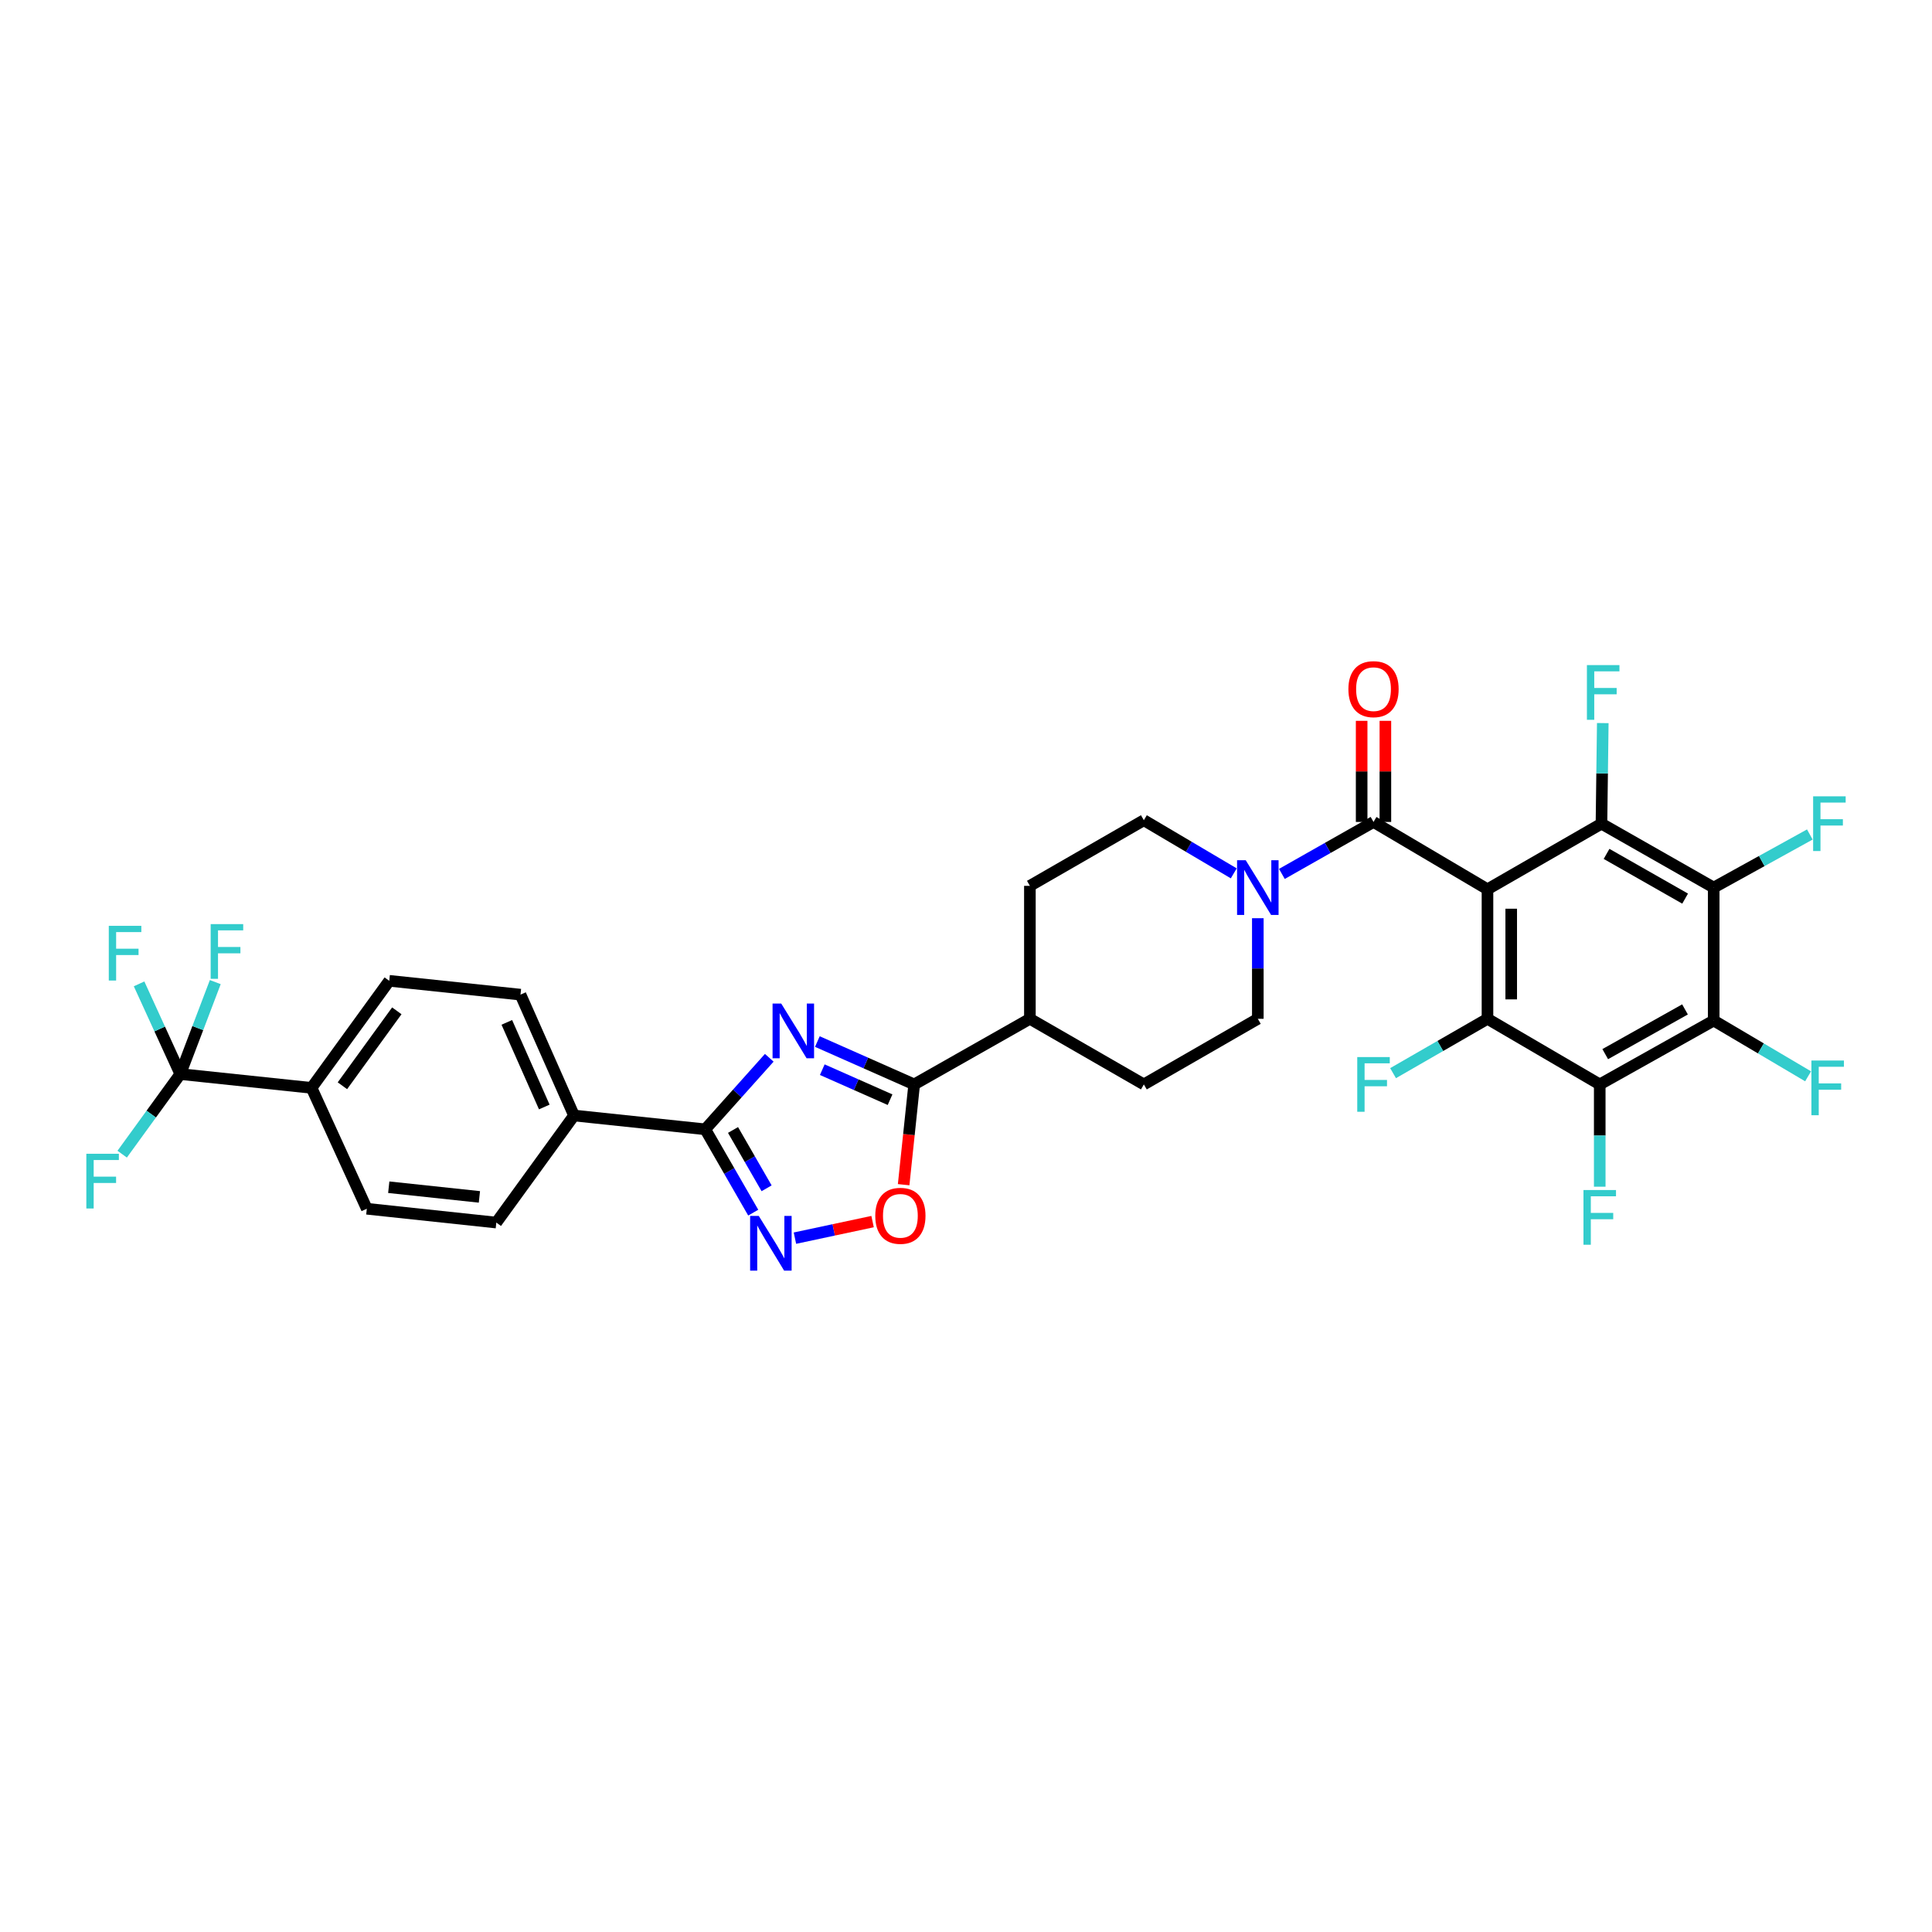<?xml version='1.0' encoding='iso-8859-1'?>
<svg version='1.1' baseProfile='full'
              xmlns='http://www.w3.org/2000/svg'
                      xmlns:rdkit='http://www.rdkit.org/xml'
                      xmlns:xlink='http://www.w3.org/1999/xlink'
                  xml:space='preserve'
width='1000px' height='1000px' viewBox='0 0 1000 1000'>
<!-- END OF HEADER -->
<rect style='opacity:1.0;fill:#FFFFFF;stroke:none' width='1000' height='1000' x='0' y='0'> </rect>
<path class='bond-0' d='M 710.929,425.44 L 687.218,438.89' style='fill:none;fill-rule:evenodd;stroke:#000000;stroke-width:6px;stroke-linecap:butt;stroke-linejoin:miter;stroke-opacity:1' />
<path class='bond-0' d='M 687.218,438.89 L 663.507,452.34' style='fill:none;fill-rule:evenodd;stroke:#0000FF;stroke-width:6px;stroke-linecap:butt;stroke-linejoin:miter;stroke-opacity:1' />
<path class='bond-1' d='M 717.072,425.44 L 717.072,399.272' style='fill:none;fill-rule:evenodd;stroke:#000000;stroke-width:6px;stroke-linecap:butt;stroke-linejoin:miter;stroke-opacity:1' />
<path class='bond-1' d='M 717.072,399.272 L 717.072,373.103' style='fill:none;fill-rule:evenodd;stroke:#FF0000;stroke-width:6px;stroke-linecap:butt;stroke-linejoin:miter;stroke-opacity:1' />
<path class='bond-1' d='M 704.787,425.44 L 704.787,399.272' style='fill:none;fill-rule:evenodd;stroke:#000000;stroke-width:6px;stroke-linecap:butt;stroke-linejoin:miter;stroke-opacity:1' />
<path class='bond-1' d='M 704.787,399.272 L 704.787,373.103' style='fill:none;fill-rule:evenodd;stroke:#FF0000;stroke-width:6px;stroke-linecap:butt;stroke-linejoin:miter;stroke-opacity:1' />
<path class='bond-2' d='M 710.929,425.44 L 769.919,460.296' style='fill:none;fill-rule:evenodd;stroke:#000000;stroke-width:6px;stroke-linecap:butt;stroke-linejoin:miter;stroke-opacity:1' />
<path class='bond-3' d='M 651.046,475.267 L 651.046,501.3' style='fill:none;fill-rule:evenodd;stroke:#0000FF;stroke-width:6px;stroke-linecap:butt;stroke-linejoin:miter;stroke-opacity:1' />
<path class='bond-3' d='M 651.046,501.3 L 651.046,527.332' style='fill:none;fill-rule:evenodd;stroke:#000000;stroke-width:6px;stroke-linecap:butt;stroke-linejoin:miter;stroke-opacity:1' />
<path class='bond-4' d='M 638.593,452.049 L 615.325,438.298' style='fill:none;fill-rule:evenodd;stroke:#0000FF;stroke-width:6px;stroke-linecap:butt;stroke-linejoin:miter;stroke-opacity:1' />
<path class='bond-4' d='M 615.325,438.298 L 592.057,424.546' style='fill:none;fill-rule:evenodd;stroke:#000000;stroke-width:6px;stroke-linecap:butt;stroke-linejoin:miter;stroke-opacity:1' />
<path class='bond-5' d='M 411.456,640.866 L 431.55,636.58' style='fill:none;fill-rule:evenodd;stroke:#0000FF;stroke-width:6px;stroke-linecap:butt;stroke-linejoin:miter;stroke-opacity:1' />
<path class='bond-5' d='M 431.55,636.58 L 451.643,632.294' style='fill:none;fill-rule:evenodd;stroke:#FF0000;stroke-width:6px;stroke-linecap:butt;stroke-linejoin:miter;stroke-opacity:1' />
<path class='bond-6' d='M 389.87,627.661 L 377.456,606.097' style='fill:none;fill-rule:evenodd;stroke:#0000FF;stroke-width:6px;stroke-linecap:butt;stroke-linejoin:miter;stroke-opacity:1' />
<path class='bond-6' d='M 377.456,606.097 L 365.041,584.533' style='fill:none;fill-rule:evenodd;stroke:#000000;stroke-width:6px;stroke-linecap:butt;stroke-linejoin:miter;stroke-opacity:1' />
<path class='bond-6' d='M 396.793,615.062 L 388.102,599.967' style='fill:none;fill-rule:evenodd;stroke:#0000FF;stroke-width:6px;stroke-linecap:butt;stroke-linejoin:miter;stroke-opacity:1' />
<path class='bond-6' d='M 388.102,599.967 L 379.412,584.873' style='fill:none;fill-rule:evenodd;stroke:#000000;stroke-width:6px;stroke-linecap:butt;stroke-linejoin:miter;stroke-opacity:1' />
<path class='bond-7' d='M 467.724,613.196 L 470.454,587.245' style='fill:none;fill-rule:evenodd;stroke:#FF0000;stroke-width:6px;stroke-linecap:butt;stroke-linejoin:miter;stroke-opacity:1' />
<path class='bond-7' d='M 470.454,587.245 L 473.184,561.294' style='fill:none;fill-rule:evenodd;stroke:#000000;stroke-width:6px;stroke-linecap:butt;stroke-linejoin:miter;stroke-opacity:1' />
<path class='bond-8' d='M 473.184,561.294 L 448.127,550.199' style='fill:none;fill-rule:evenodd;stroke:#000000;stroke-width:6px;stroke-linecap:butt;stroke-linejoin:miter;stroke-opacity:1' />
<path class='bond-8' d='M 448.127,550.199 L 423.069,539.104' style='fill:none;fill-rule:evenodd;stroke:#0000FF;stroke-width:6px;stroke-linecap:butt;stroke-linejoin:miter;stroke-opacity:1' />
<path class='bond-8' d='M 460.693,569.198 L 443.153,561.432' style='fill:none;fill-rule:evenodd;stroke:#000000;stroke-width:6px;stroke-linecap:butt;stroke-linejoin:miter;stroke-opacity:1' />
<path class='bond-8' d='M 443.153,561.432 L 425.613,553.665' style='fill:none;fill-rule:evenodd;stroke:#0000FF;stroke-width:6px;stroke-linecap:butt;stroke-linejoin:miter;stroke-opacity:1' />
<path class='bond-9' d='M 473.184,561.294 L 533.068,527.332' style='fill:none;fill-rule:evenodd;stroke:#000000;stroke-width:6px;stroke-linecap:butt;stroke-linejoin:miter;stroke-opacity:1' />
<path class='bond-10' d='M 398.17,547.505 L 381.605,566.019' style='fill:none;fill-rule:evenodd;stroke:#0000FF;stroke-width:6px;stroke-linecap:butt;stroke-linejoin:miter;stroke-opacity:1' />
<path class='bond-10' d='M 381.605,566.019 L 365.041,584.533' style='fill:none;fill-rule:evenodd;stroke:#000000;stroke-width:6px;stroke-linecap:butt;stroke-linejoin:miter;stroke-opacity:1' />
<path class='bond-11' d='M 365.041,584.533 L 297.111,577.387' style='fill:none;fill-rule:evenodd;stroke:#000000;stroke-width:6px;stroke-linecap:butt;stroke-linejoin:miter;stroke-opacity:1' />
<path class='bond-12' d='M 533.068,527.332 L 592.057,561.294' style='fill:none;fill-rule:evenodd;stroke:#000000;stroke-width:6px;stroke-linecap:butt;stroke-linejoin:miter;stroke-opacity:1' />
<path class='bond-13' d='M 533.068,527.332 L 533.068,458.515' style='fill:none;fill-rule:evenodd;stroke:#000000;stroke-width:6px;stroke-linecap:butt;stroke-linejoin:miter;stroke-opacity:1' />
<path class='bond-14' d='M 297.111,577.387 L 269.408,514.822' style='fill:none;fill-rule:evenodd;stroke:#000000;stroke-width:6px;stroke-linecap:butt;stroke-linejoin:miter;stroke-opacity:1' />
<path class='bond-14' d='M 281.722,572.976 L 262.33,529.18' style='fill:none;fill-rule:evenodd;stroke:#000000;stroke-width:6px;stroke-linecap:butt;stroke-linejoin:miter;stroke-opacity:1' />
<path class='bond-15' d='M 297.111,577.387 L 256.89,632.8' style='fill:none;fill-rule:evenodd;stroke:#000000;stroke-width:6px;stroke-linecap:butt;stroke-linejoin:miter;stroke-opacity:1' />
<path class='bond-16' d='M 592.057,561.294 L 651.046,527.332' style='fill:none;fill-rule:evenodd;stroke:#000000;stroke-width:6px;stroke-linecap:butt;stroke-linejoin:miter;stroke-opacity:1' />
<path class='bond-17' d='M 592.057,424.546 L 533.068,458.515' style='fill:none;fill-rule:evenodd;stroke:#000000;stroke-width:6px;stroke-linecap:butt;stroke-linejoin:miter;stroke-opacity:1' />
<path class='bond-18' d='M 269.408,514.822 L 201.478,507.669' style='fill:none;fill-rule:evenodd;stroke:#000000;stroke-width:6px;stroke-linecap:butt;stroke-linejoin:miter;stroke-opacity:1' />
<path class='bond-19' d='M 201.478,507.669 L 161.257,563.082' style='fill:none;fill-rule:evenodd;stroke:#000000;stroke-width:6px;stroke-linecap:butt;stroke-linejoin:miter;stroke-opacity:1' />
<path class='bond-19' d='M 205.387,523.197 L 177.233,561.986' style='fill:none;fill-rule:evenodd;stroke:#000000;stroke-width:6px;stroke-linecap:butt;stroke-linejoin:miter;stroke-opacity:1' />
<path class='bond-20' d='M 161.257,563.082 L 189.861,625.647' style='fill:none;fill-rule:evenodd;stroke:#000000;stroke-width:6px;stroke-linecap:butt;stroke-linejoin:miter;stroke-opacity:1' />
<path class='bond-21' d='M 161.257,563.082 L 93.327,555.936' style='fill:none;fill-rule:evenodd;stroke:#000000;stroke-width:6px;stroke-linecap:butt;stroke-linejoin:miter;stroke-opacity:1' />
<path class='bond-22' d='M 189.861,625.647 L 256.89,632.8' style='fill:none;fill-rule:evenodd;stroke:#000000;stroke-width:6px;stroke-linecap:butt;stroke-linejoin:miter;stroke-opacity:1' />
<path class='bond-22' d='M 201.219,614.505 L 248.14,619.511' style='fill:none;fill-rule:evenodd;stroke:#000000;stroke-width:6px;stroke-linecap:butt;stroke-linejoin:miter;stroke-opacity:1' />
<path class='bond-23' d='M 93.327,555.936 L 82.658,532.593' style='fill:none;fill-rule:evenodd;stroke:#000000;stroke-width:6px;stroke-linecap:butt;stroke-linejoin:miter;stroke-opacity:1' />
<path class='bond-23' d='M 82.658,532.593 L 71.988,509.25' style='fill:none;fill-rule:evenodd;stroke:#33CCCC;stroke-width:6px;stroke-linecap:butt;stroke-linejoin:miter;stroke-opacity:1' />
<path class='bond-24' d='M 93.327,555.936 L 78.283,576.663' style='fill:none;fill-rule:evenodd;stroke:#000000;stroke-width:6px;stroke-linecap:butt;stroke-linejoin:miter;stroke-opacity:1' />
<path class='bond-24' d='M 78.283,576.663 L 63.239,597.39' style='fill:none;fill-rule:evenodd;stroke:#33CCCC;stroke-width:6px;stroke-linecap:butt;stroke-linejoin:miter;stroke-opacity:1' />
<path class='bond-25' d='M 93.327,555.936 L 102.379,532.135' style='fill:none;fill-rule:evenodd;stroke:#000000;stroke-width:6px;stroke-linecap:butt;stroke-linejoin:miter;stroke-opacity:1' />
<path class='bond-25' d='M 102.379,532.135 L 111.43,508.334' style='fill:none;fill-rule:evenodd;stroke:#33CCCC;stroke-width:6px;stroke-linecap:butt;stroke-linejoin:miter;stroke-opacity:1' />
<path class='bond-26' d='M 769.919,460.296 L 769.919,527.332' style='fill:none;fill-rule:evenodd;stroke:#000000;stroke-width:6px;stroke-linecap:butt;stroke-linejoin:miter;stroke-opacity:1' />
<path class='bond-26' d='M 782.204,470.352 L 782.204,517.277' style='fill:none;fill-rule:evenodd;stroke:#000000;stroke-width:6px;stroke-linecap:butt;stroke-linejoin:miter;stroke-opacity:1' />
<path class='bond-27' d='M 769.919,460.296 L 828.915,426.334' style='fill:none;fill-rule:evenodd;stroke:#000000;stroke-width:6px;stroke-linecap:butt;stroke-linejoin:miter;stroke-opacity:1' />
<path class='bond-28' d='M 769.919,527.332 L 828.021,561.294' style='fill:none;fill-rule:evenodd;stroke:#000000;stroke-width:6px;stroke-linecap:butt;stroke-linejoin:miter;stroke-opacity:1' />
<path class='bond-29' d='M 769.919,527.332 L 745.485,541.399' style='fill:none;fill-rule:evenodd;stroke:#000000;stroke-width:6px;stroke-linecap:butt;stroke-linejoin:miter;stroke-opacity:1' />
<path class='bond-29' d='M 745.485,541.399 L 721.051,555.466' style='fill:none;fill-rule:evenodd;stroke:#33CCCC;stroke-width:6px;stroke-linecap:butt;stroke-linejoin:miter;stroke-opacity:1' />
<path class='bond-30' d='M 828.915,426.334 L 887.01,459.409' style='fill:none;fill-rule:evenodd;stroke:#000000;stroke-width:6px;stroke-linecap:butt;stroke-linejoin:miter;stroke-opacity:1' />
<path class='bond-30' d='M 831.551,441.972 L 872.217,465.124' style='fill:none;fill-rule:evenodd;stroke:#000000;stroke-width:6px;stroke-linecap:butt;stroke-linejoin:miter;stroke-opacity:1' />
<path class='bond-31' d='M 828.915,426.334 L 829.255,400.302' style='fill:none;fill-rule:evenodd;stroke:#000000;stroke-width:6px;stroke-linecap:butt;stroke-linejoin:miter;stroke-opacity:1' />
<path class='bond-31' d='M 829.255,400.302 L 829.595,374.269' style='fill:none;fill-rule:evenodd;stroke:#33CCCC;stroke-width:6px;stroke-linecap:butt;stroke-linejoin:miter;stroke-opacity:1' />
<path class='bond-32' d='M 828.021,561.294 L 887.01,528.226' style='fill:none;fill-rule:evenodd;stroke:#000000;stroke-width:6px;stroke-linecap:butt;stroke-linejoin:miter;stroke-opacity:1' />
<path class='bond-32' d='M 830.862,545.617 L 872.154,522.47' style='fill:none;fill-rule:evenodd;stroke:#000000;stroke-width:6px;stroke-linecap:butt;stroke-linejoin:miter;stroke-opacity:1' />
<path class='bond-33' d='M 828.021,561.294 L 828.021,587.766' style='fill:none;fill-rule:evenodd;stroke:#000000;stroke-width:6px;stroke-linecap:butt;stroke-linejoin:miter;stroke-opacity:1' />
<path class='bond-33' d='M 828.021,587.766 L 828.021,614.237' style='fill:none;fill-rule:evenodd;stroke:#33CCCC;stroke-width:6px;stroke-linecap:butt;stroke-linejoin:miter;stroke-opacity:1' />
<path class='bond-34' d='M 887.01,459.409 L 911.886,445.669' style='fill:none;fill-rule:evenodd;stroke:#000000;stroke-width:6px;stroke-linecap:butt;stroke-linejoin:miter;stroke-opacity:1' />
<path class='bond-34' d='M 911.886,445.669 L 936.763,431.93' style='fill:none;fill-rule:evenodd;stroke:#33CCCC;stroke-width:6px;stroke-linecap:butt;stroke-linejoin:miter;stroke-opacity:1' />
<path class='bond-35' d='M 887.01,459.409 L 887.01,528.226' style='fill:none;fill-rule:evenodd;stroke:#000000;stroke-width:6px;stroke-linecap:butt;stroke-linejoin:miter;stroke-opacity:1' />
<path class='bond-36' d='M 887.01,528.226 L 911.438,542.66' style='fill:none;fill-rule:evenodd;stroke:#000000;stroke-width:6px;stroke-linecap:butt;stroke-linejoin:miter;stroke-opacity:1' />
<path class='bond-36' d='M 911.438,542.66 L 935.866,557.095' style='fill:none;fill-rule:evenodd;stroke:#33CCCC;stroke-width:6px;stroke-linecap:butt;stroke-linejoin:miter;stroke-opacity:1' />
<path  class='atom-1' d='M 644.786 445.249
L 654.066 460.249
Q 654.986 461.729, 656.466 464.409
Q 657.946 467.089, 658.026 467.249
L 658.026 445.249
L 661.786 445.249
L 661.786 473.569
L 657.906 473.569
L 647.946 457.169
Q 646.786 455.249, 645.546 453.049
Q 644.346 450.849, 643.986 450.169
L 643.986 473.569
L 640.306 473.569
L 640.306 445.249
L 644.786 445.249
' fill='#0000FF'/>
<path  class='atom-2' d='M 697.929 356.703
Q 697.929 349.903, 701.289 346.103
Q 704.649 342.303, 710.929 342.303
Q 717.209 342.303, 720.569 346.103
Q 723.929 349.903, 723.929 356.703
Q 723.929 363.583, 720.529 367.503
Q 717.129 371.383, 710.929 371.383
Q 704.689 371.383, 701.289 367.503
Q 697.929 363.623, 697.929 356.703
M 710.929 368.183
Q 715.249 368.183, 717.569 365.303
Q 719.929 362.383, 719.929 356.703
Q 719.929 351.143, 717.569 348.343
Q 715.249 345.503, 710.929 345.503
Q 706.609 345.503, 704.249 348.303
Q 701.929 351.103, 701.929 356.703
Q 701.929 362.423, 704.249 365.303
Q 706.609 368.183, 710.929 368.183
' fill='#FF0000'/>
<path  class='atom-3' d='M 392.742 629.362
L 402.022 644.362
Q 402.942 645.842, 404.422 648.522
Q 405.902 651.202, 405.982 651.362
L 405.982 629.362
L 409.742 629.362
L 409.742 657.682
L 405.862 657.682
L 395.902 641.282
Q 394.742 639.362, 393.502 637.162
Q 392.302 634.962, 391.942 634.282
L 391.942 657.682
L 388.262 657.682
L 388.262 629.362
L 392.742 629.362
' fill='#0000FF'/>
<path  class='atom-4' d='M 453.038 629.304
Q 453.038 622.504, 456.398 618.704
Q 459.758 614.904, 466.038 614.904
Q 472.318 614.904, 475.678 618.704
Q 479.038 622.504, 479.038 629.304
Q 479.038 636.184, 475.638 640.104
Q 472.238 643.984, 466.038 643.984
Q 459.798 643.984, 456.398 640.104
Q 453.038 636.224, 453.038 629.304
M 466.038 640.784
Q 470.358 640.784, 472.678 637.904
Q 475.038 634.984, 475.038 629.304
Q 475.038 623.744, 472.678 620.944
Q 470.358 618.104, 466.038 618.104
Q 461.718 618.104, 459.358 620.904
Q 457.038 623.704, 457.038 629.304
Q 457.038 635.024, 459.358 637.904
Q 461.718 640.784, 466.038 640.784
' fill='#FF0000'/>
<path  class='atom-6' d='M 404.359 519.431
L 413.639 534.431
Q 414.559 535.911, 416.039 538.591
Q 417.519 541.271, 417.599 541.431
L 417.599 519.431
L 421.359 519.431
L 421.359 547.751
L 417.479 547.751
L 407.519 531.351
Q 406.359 529.431, 405.119 527.231
Q 403.919 525.031, 403.559 524.351
L 403.559 547.751
L 399.879 547.751
L 399.879 519.431
L 404.359 519.431
' fill='#0000FF'/>
<path  class='atom-20' d='M 56.31 479.21
L 73.15 479.21
L 73.15 482.45
L 60.11 482.45
L 60.11 491.05
L 71.71 491.05
L 71.71 494.33
L 60.11 494.33
L 60.11 507.53
L 56.31 507.53
L 56.31 479.21
' fill='#33CCCC'/>
<path  class='atom-21' d='M 44.687 597.189
L 61.527 597.189
L 61.527 600.429
L 48.487 600.429
L 48.487 609.029
L 60.087 609.029
L 60.087 612.309
L 48.487 612.309
L 48.487 625.509
L 44.687 625.509
L 44.687 597.189
' fill='#33CCCC'/>
<path  class='atom-22' d='M 109.041 478.316
L 125.881 478.316
L 125.881 481.556
L 112.841 481.556
L 112.841 490.156
L 124.441 490.156
L 124.441 493.436
L 112.841 493.436
L 112.841 506.636
L 109.041 506.636
L 109.041 478.316
' fill='#33CCCC'/>
<path  class='atom-27' d='M 702.509 547.134
L 719.349 547.134
L 719.349 550.374
L 706.309 550.374
L 706.309 558.974
L 717.909 558.974
L 717.909 562.254
L 706.309 562.254
L 706.309 575.454
L 702.509 575.454
L 702.509 547.134
' fill='#33CCCC'/>
<path  class='atom-29' d='M 821.382 344.251
L 838.222 344.251
L 838.222 347.491
L 825.182 347.491
L 825.182 356.091
L 836.782 356.091
L 836.782 359.371
L 825.182 359.371
L 825.182 372.571
L 821.382 372.571
L 821.382 344.251
' fill='#33CCCC'/>
<path  class='atom-31' d='M 819.601 615.958
L 836.441 615.958
L 836.441 619.198
L 823.401 619.198
L 823.401 627.798
L 835.001 627.798
L 835.001 631.078
L 823.401 631.078
L 823.401 644.278
L 819.601 644.278
L 819.601 615.958
' fill='#33CCCC'/>
<path  class='atom-32' d='M 938.473 412.174
L 955.313 412.174
L 955.313 415.414
L 942.273 415.414
L 942.273 424.014
L 953.873 424.014
L 953.873 427.294
L 942.273 427.294
L 942.273 440.494
L 938.473 440.494
L 938.473 412.174
' fill='#33CCCC'/>
<path  class='atom-33' d='M 937.579 548.922
L 954.419 548.922
L 954.419 552.162
L 941.379 552.162
L 941.379 560.762
L 952.979 560.762
L 952.979 564.042
L 941.379 564.042
L 941.379 577.242
L 937.579 577.242
L 937.579 548.922
' fill='#33CCCC'/>
</svg>

